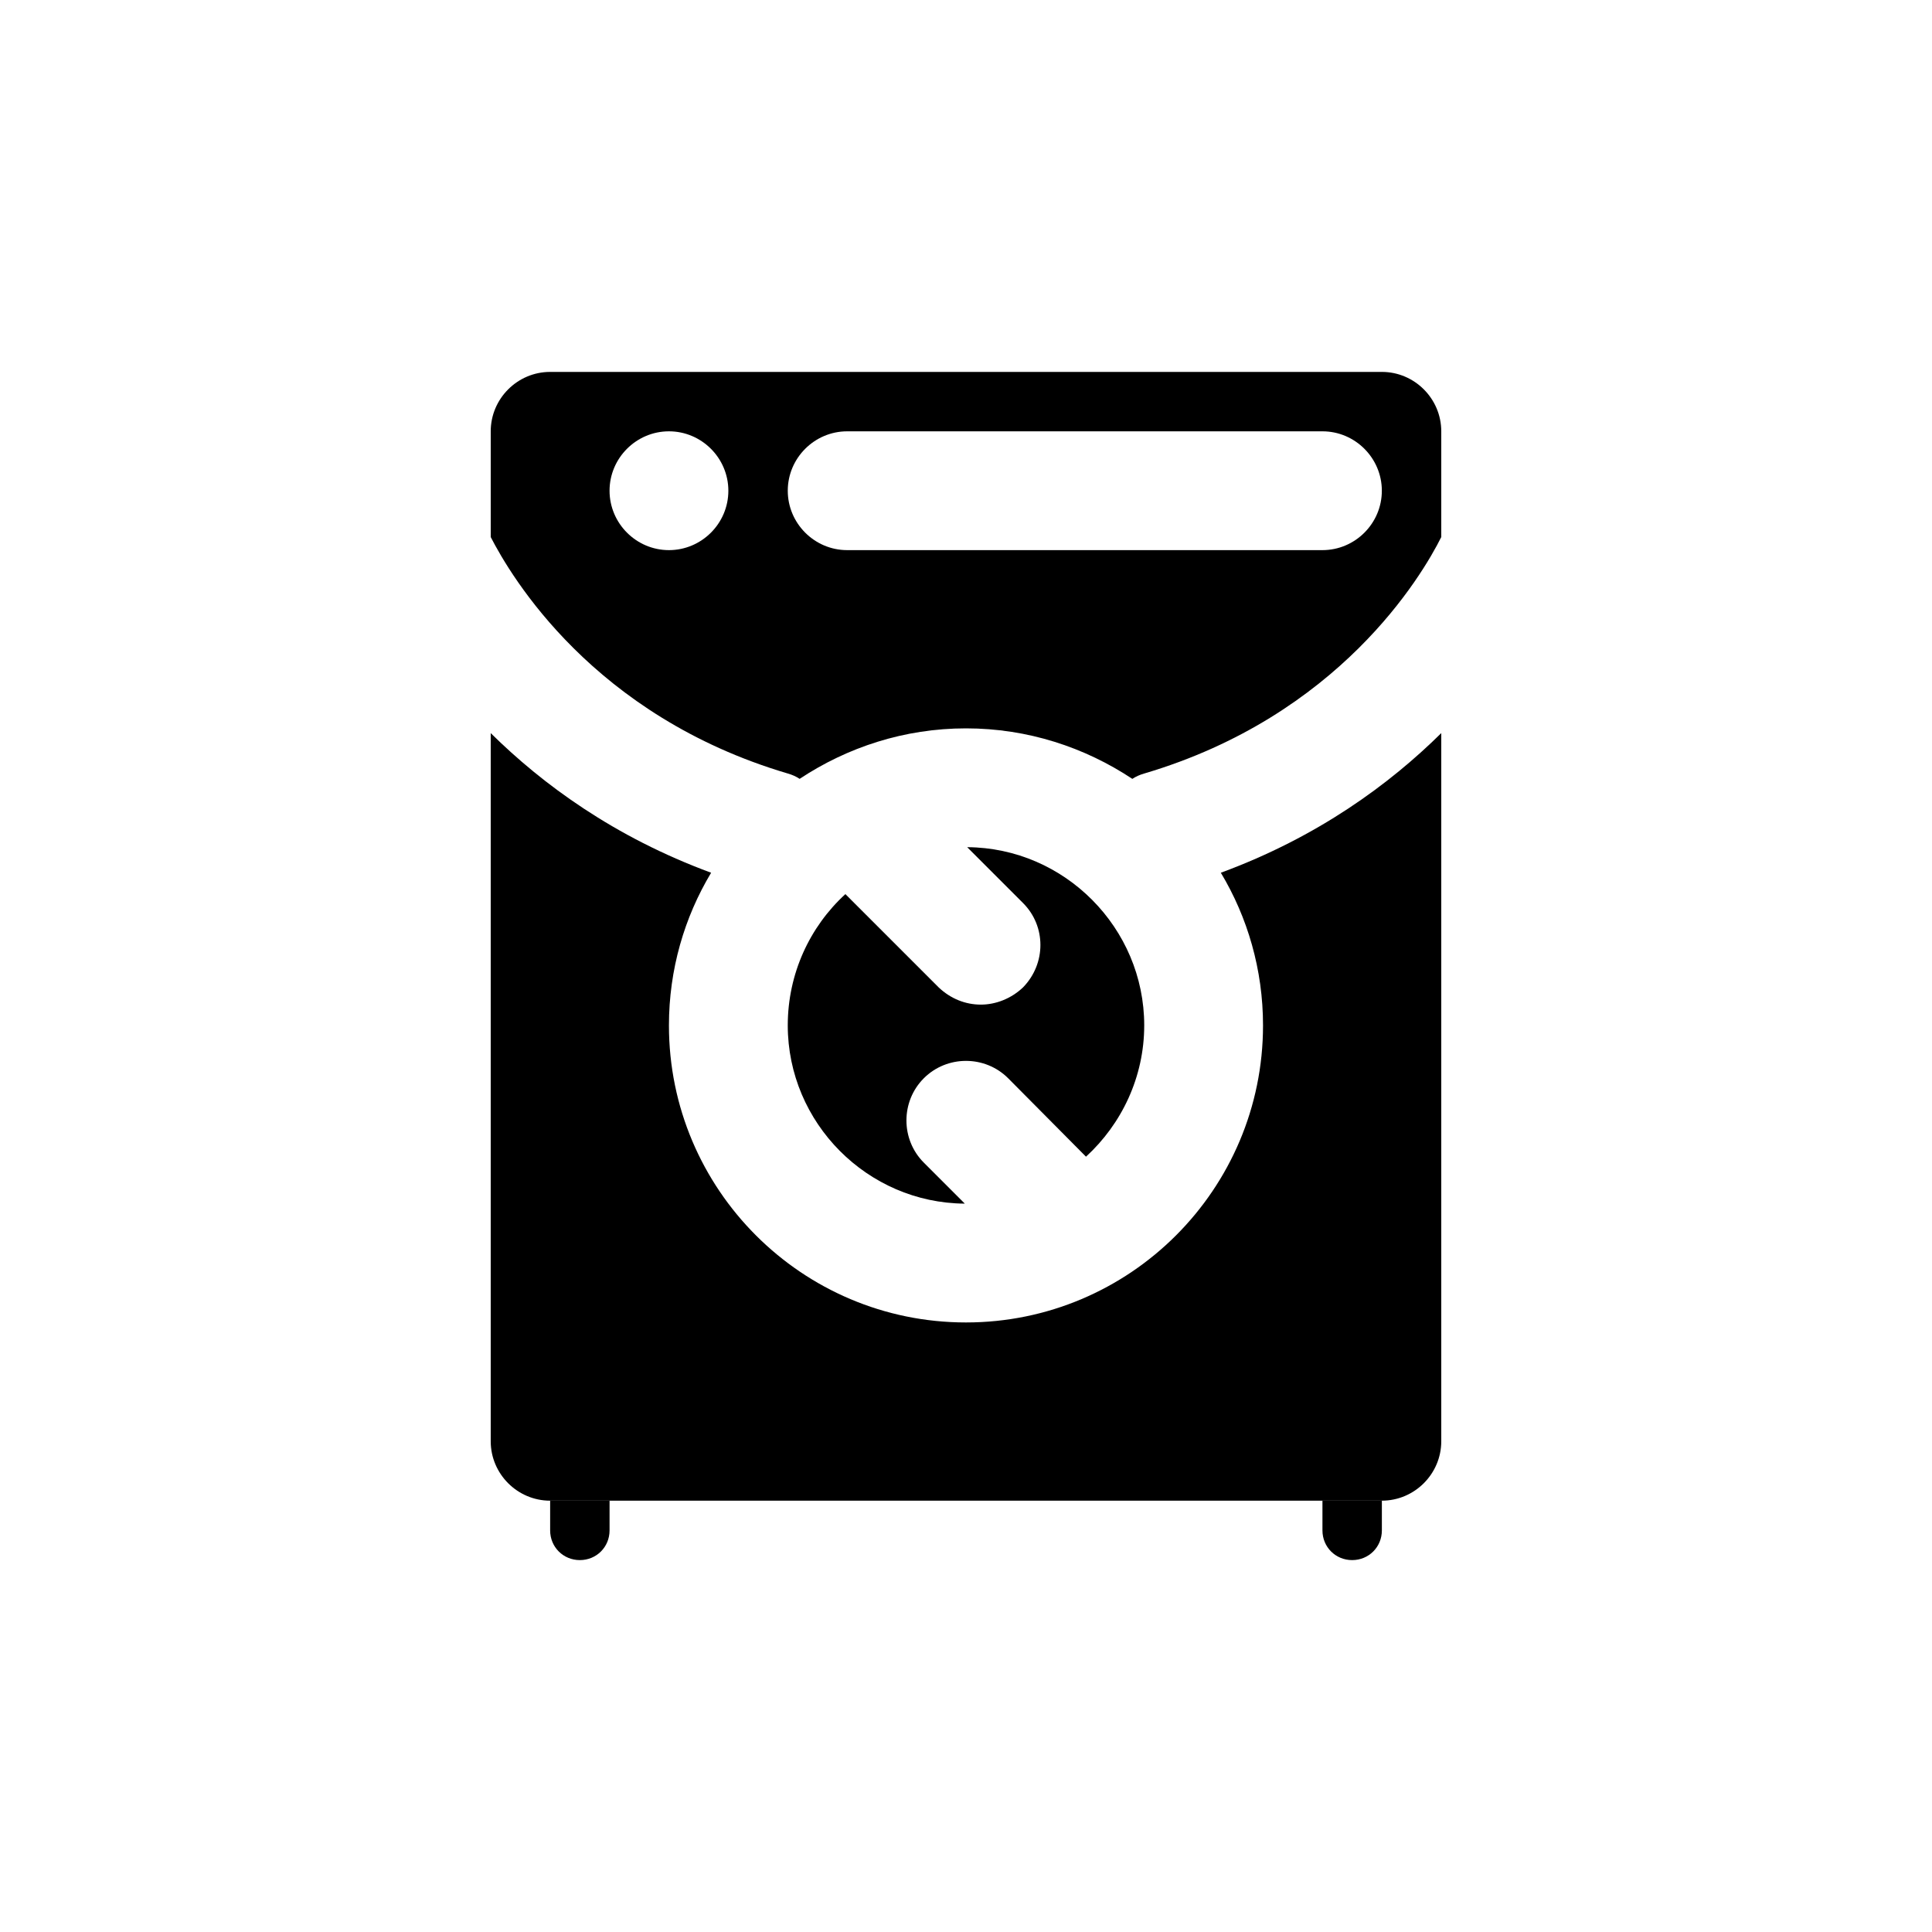 <?xml version="1.0" encoding="UTF-8"?>
<!-- Uploaded to: ICON Repo, www.iconrepo.com, Generator: ICON Repo Mixer Tools -->
<svg fill="#000000" width="800px" height="800px" version="1.1" viewBox="144 144 512 512" xmlns="http://www.w3.org/2000/svg">
 <g>
  <path d="m447.23 415.74c0 13.695-5.984 26.133-15.43 34.793l-20.625-20.781c-6.141-6.141-16.219-6.141-22.355 0-6.141 6.141-6.141 16.215 0 22.355l10.863 10.867c-25.82-0.16-46.918-21.414-46.918-47.234 0-13.695 5.824-26.137 15.27-34.793l24.719 24.719c3.148 2.992 7.086 4.566 11.18 4.566 3.938 0 8.031-1.574 11.18-4.566 6.141-6.297 6.141-16.219 0-22.355l-14.801-14.801c25.82 0.156 46.918 21.41 46.918 47.23z"/>
  <path d="m510.21 242.56h-220.42c-8.656 0-15.742 7.086-15.742 15.742v28.023c5.352 10.391 27.078 47.391 78.719 62.66 1.102 0.312 2.203 0.785 3.148 1.418 12.598-8.344 27.711-13.379 44.086-13.379s31.488 5.039 44.082 13.383c0.945-0.633 2.047-1.105 3.148-1.418 51.641-15.273 73.523-52.27 78.719-62.66v-28.027c0-8.656-7.082-15.742-15.742-15.742zm-188.93 47.23c-8.66 0-15.742-7.086-15.742-15.742 0-8.66 7.086-15.742 15.742-15.742 8.66 0 15.742 7.086 15.742 15.742 0.004 8.66-7.082 15.742-15.742 15.742zm173.18 0h-125.95c-8.66 0-15.742-7.086-15.742-15.742 0-8.66 7.086-15.742 15.742-15.742h125.95c8.66 0 15.742 7.086 15.742 15.742 0.004 8.66-7.082 15.742-15.742 15.742z"/>
  <path d="m525.95 338.28v187.67c0 8.66-7.086 15.742-15.742 15.742l-220.42 0.004c-8.66 0-15.742-7.086-15.742-15.742v-187.67c13.695 13.539 32.746 27.551 58.41 37-7.086 11.809-11.18 25.66-11.18 40.461 0 43.453 35.266 78.719 78.719 78.719s78.719-35.266 78.719-78.719c0-14.801-4.094-28.652-11.18-40.461 25.668-9.449 44.719-23.461 58.414-37z"/>
  <path d="m305.54 541.7v7.871c0 4.406-3.465 7.871-7.871 7.871-4.41 0-7.875-3.461-7.875-7.871v-7.871z"/>
  <path d="m510.21 541.7v7.871c0 4.406-3.465 7.871-7.871 7.871-4.41 0-7.875-3.461-7.875-7.871v-7.871z"/>
 </g>
</svg>
